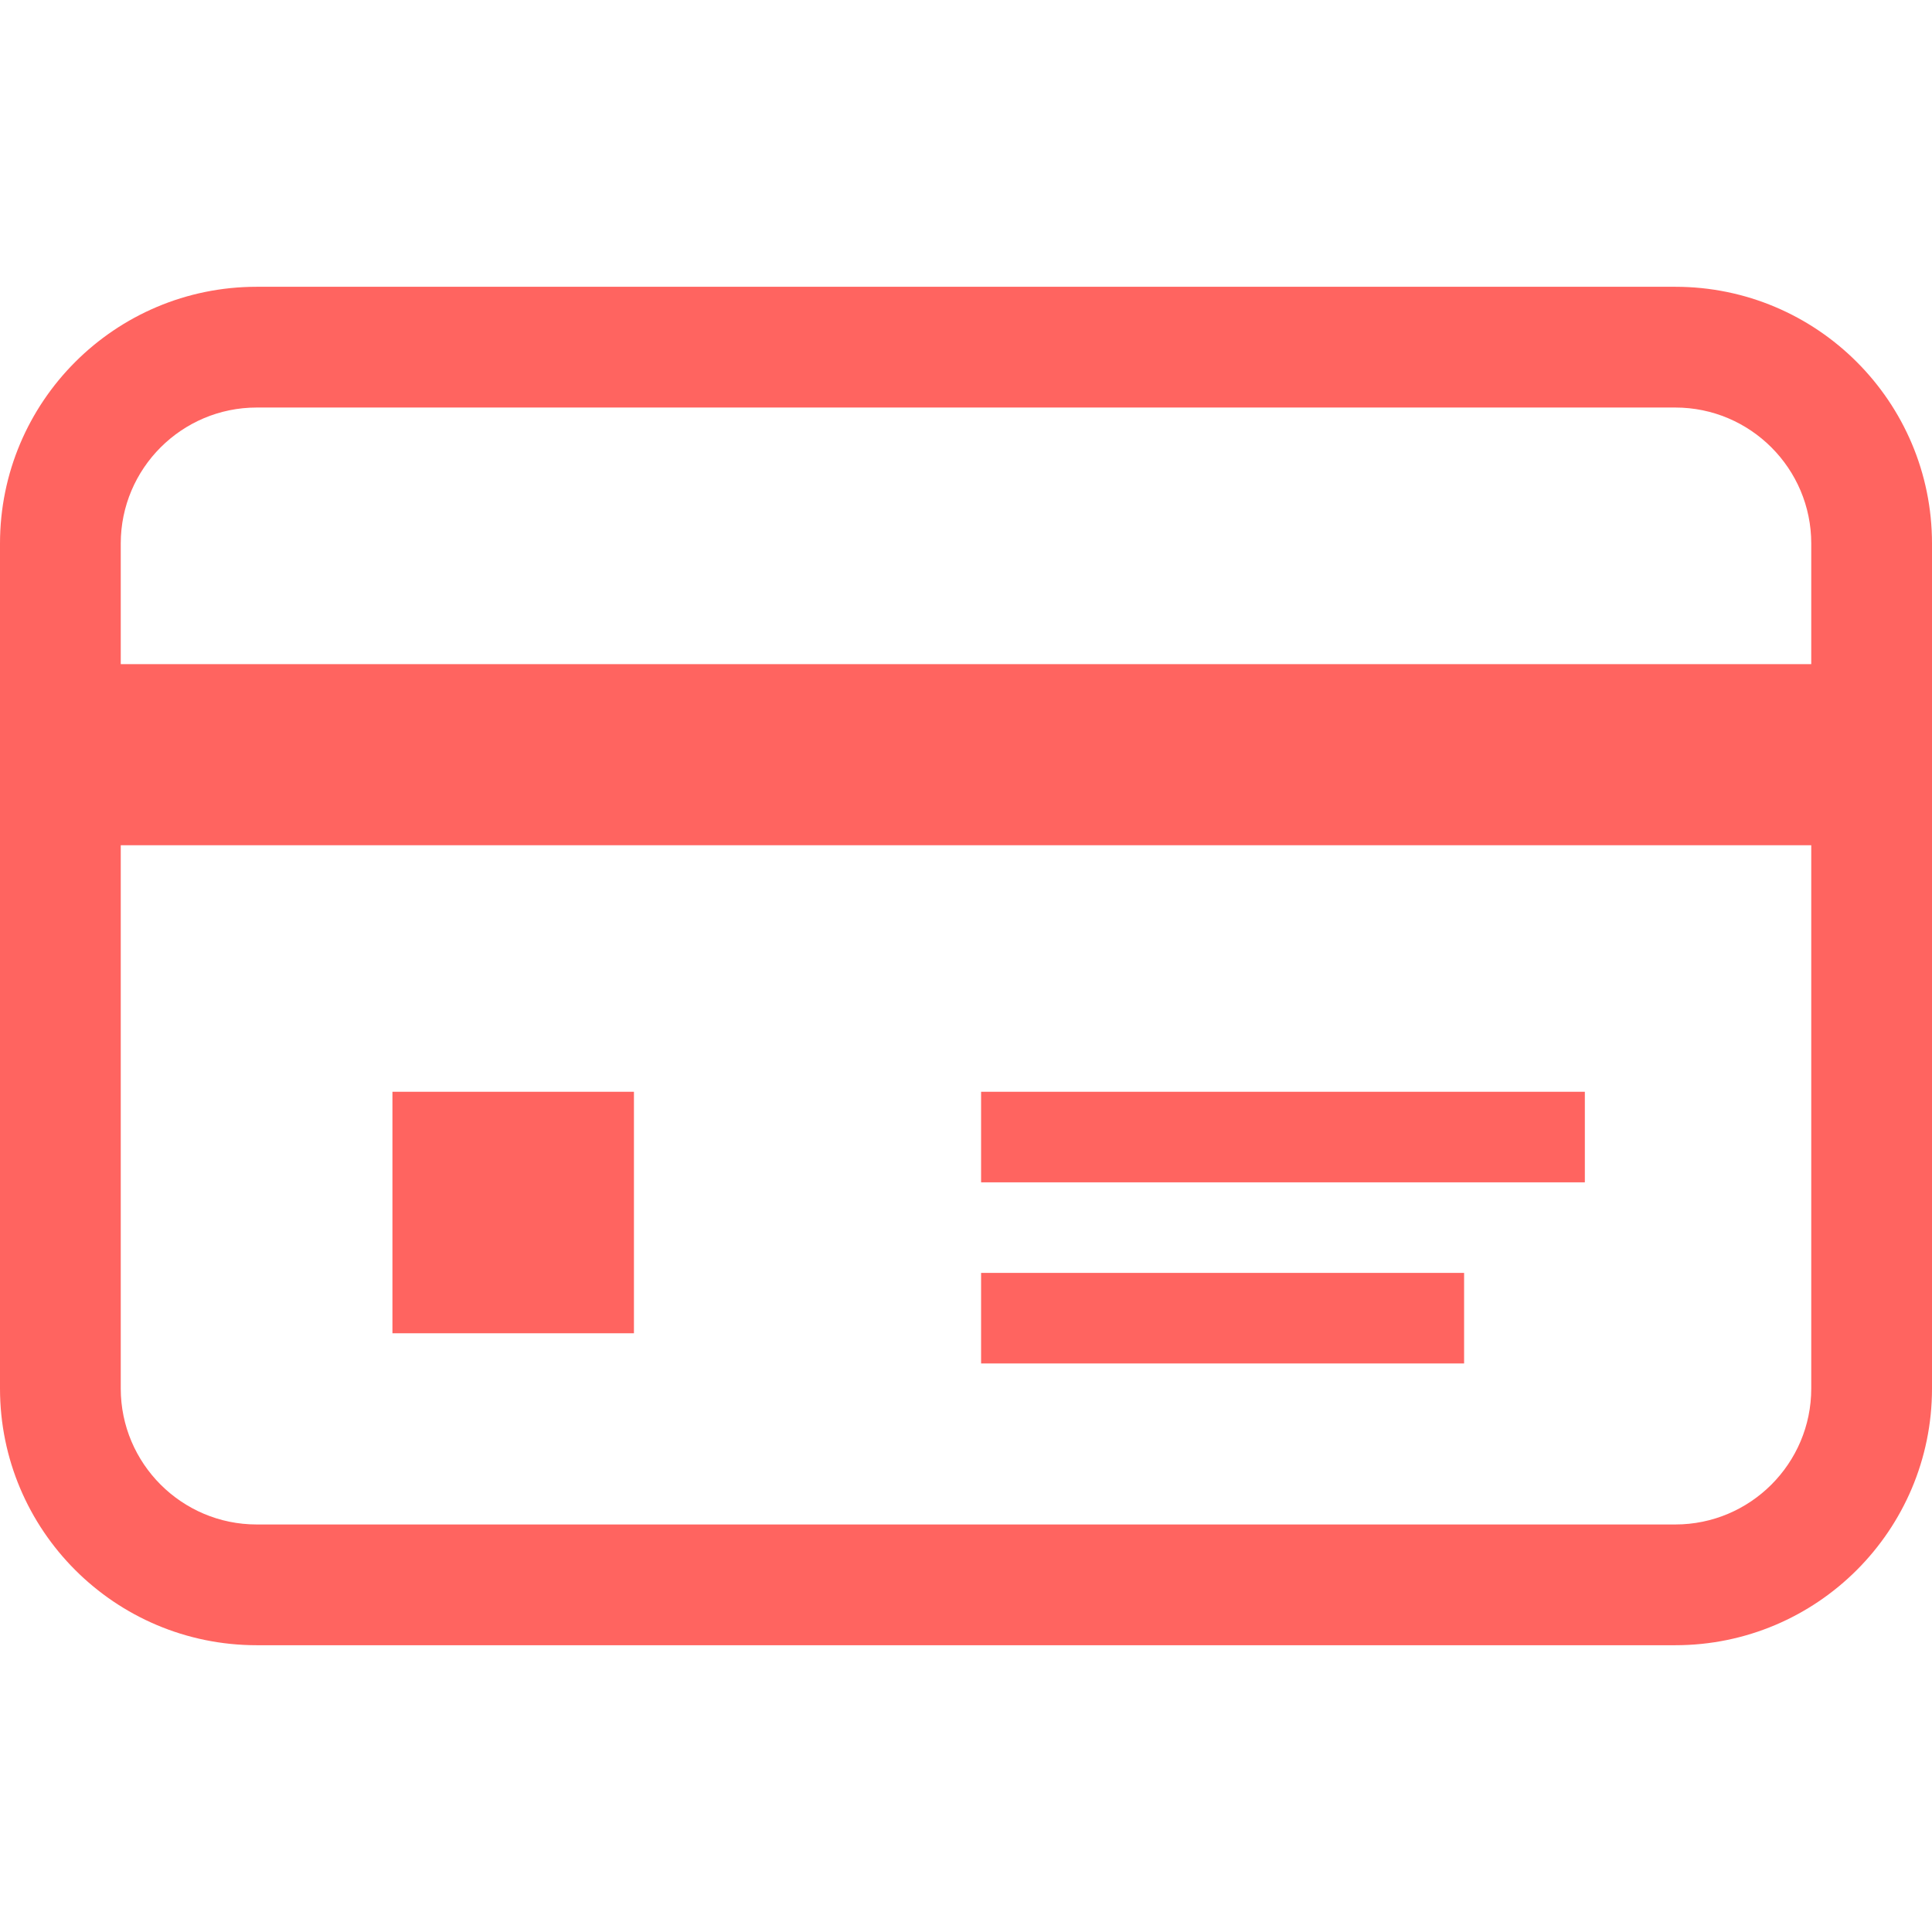 <?xml version="1.0" encoding="utf-8"?>
<!-- Generator: Adobe Illustrator 26.0.2, SVG Export Plug-In . SVG Version: 6.00 Build 0)  -->
<svg version="1.1" id="_x32_" xmlns="http://www.w3.org/2000/svg" xmlns:xlink="http://www.w3.org/1999/xlink" x="0px" y="0px"
	 viewBox="0 0 512 512" style="enable-background:new 0 0 512 512;" xml:space="preserve">
<style type="text/css">
	.st0{fill:#FF6460;}
</style>
<g>
	<path class="st0" d="M443.97,76H68.03C30.47,76,0,106.47,0,144.03v223.94C0,405.53,30.47,436,68.03,436h375.94
		c37.56,0,68.03-30.47,68.03-68.03V144.03C512,106.47,481.53,76,443.97,76z M480,367.97c0,19.88-16.16,36.03-36.03,36.03H68.03
		C48.16,404,32,387.84,32,367.97V224h448V367.97z M480,176H32v-31.97C32,124.16,48.16,108,68.03,108h375.94
		c19.88,0,36.03,16.16,36.03,36.03V176z"/>
	<rect x="104" y="289.33" class="st0" width="64" height="64"/>
	<rect x="260" y="289.33" class="st0" width="160" height="24"/>
	<rect x="260" y="337.33" class="st0" width="128" height="24"/>
</g>
</svg>
